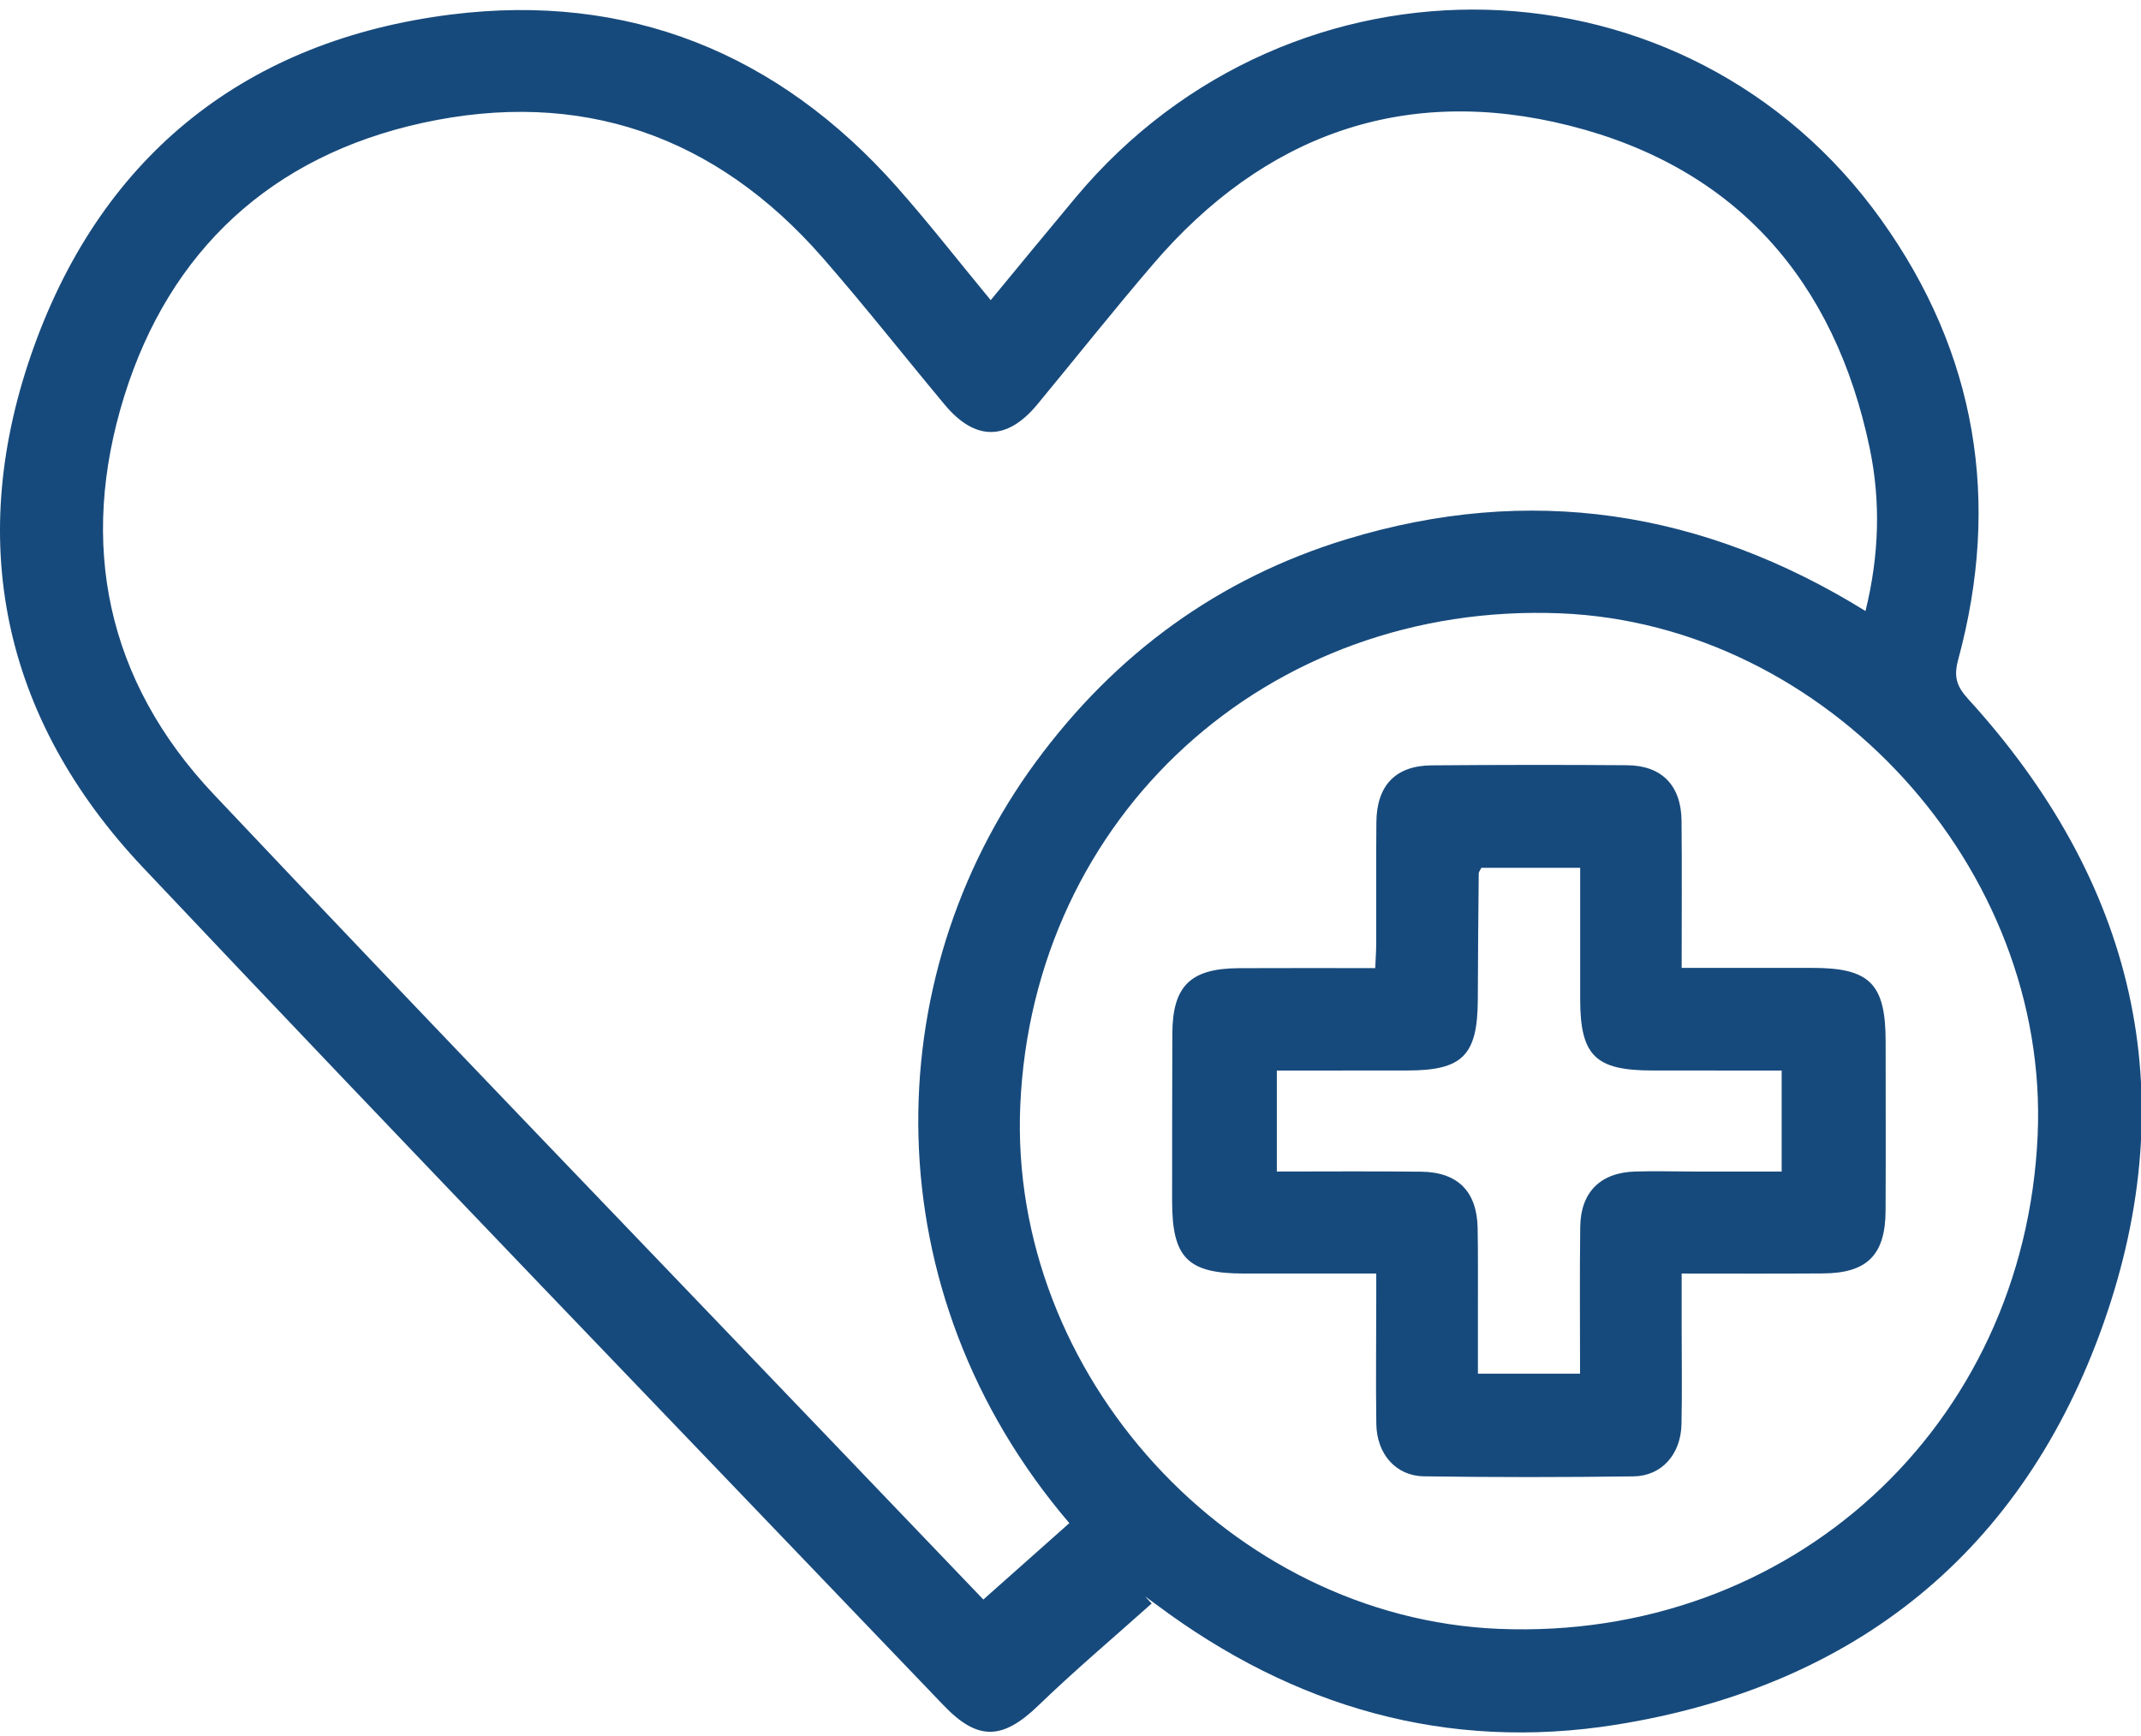 <?xml version="1.0" encoding="UTF-8"?>
<svg width="37px" height="30px" viewBox="0 0 37 30" version="1.1" xmlns="http://www.w3.org/2000/svg" xmlns:xlink="http://www.w3.org/1999/xlink">
    <!-- Generator: sketchtool 63.1 (101010) - https://sketch.com -->
    <title>8AC707E5-7B18-4FDF-9F36-A644F2BF3634</title>
    <desc>Created with sketchtool.</desc>
    <g id="SEDE-ELECTRONICA" stroke="none" stroke-width="1" fill="none" fill-rule="evenodd">
        <g id="TEMATICAS" transform="translate(-431, -1270)" fill="#174A7C">
            <g id="tematiques-copy-8" transform="translate(416, 1255)">
                <g id="Group-6" transform="translate(15, 15)">
                    <g id="Group-3" transform="translate(0, 0.103)">
                        <path d="M17.632,19.003 C17.431,23.653 21.27,27.853 25.899,28.045 C30.945,28.255 34.99,24.552 35.214,19.516 C35.42,14.894 31.571,10.684 26.968,10.496 C21.913,10.291 17.849,13.994 17.632,19.003 M32.239,10.456 C32.475,9.497 32.504,8.567 32.312,7.644 C31.708,4.746 29.999,2.793 27.123,2.068 C24.268,1.349 21.839,2.227 19.923,4.467 C19.244,5.26 18.595,6.077 17.93,6.882 C17.404,7.519 16.853,7.523 16.325,6.889 C15.621,6.045 14.941,5.18 14.219,4.353 C12.368,2.233 10.027,1.422 7.292,2.023 C4.704,2.592 2.935,4.215 2.147,6.744 C1.353,9.294 1.838,11.659 3.693,13.623 C7.38,17.528 11.111,21.392 14.825,25.273 C15.582,26.065 16.34,26.856 16.994,27.538 C17.508,27.082 17.995,26.649 18.48,26.218 C15.058,22.212 15.142,16.814 17.903,13.061 C19.272,11.199 21.057,9.891 23.266,9.217 C26.428,8.252 29.42,8.711 32.239,10.456 M19.903,27.607 C19.248,28.193 18.576,28.76 17.944,29.37 C17.328,29.965 16.899,29.986 16.307,29.367 C11.691,24.544 7.054,19.741 2.47,14.887 C0.026,12.298 -0.611,9.207 0.589,5.881 C1.791,2.552 4.279,0.589 7.795,0.148 C10.847,-0.235 13.446,0.81 15.498,3.126 C16.051,3.75 16.564,4.41 17.121,5.084 C17.627,4.471 18.104,3.89 18.586,3.313 C22.327,-1.168 29.162,-0.994 32.513,3.698 C34.158,6 34.583,8.559 33.841,11.295 C33.762,11.584 33.809,11.753 34.012,11.975 C36.879,15.118 37.766,18.761 36.351,22.769 C34.963,26.702 32.069,29.039 27.932,29.701 C25.005,30.169 22.354,29.398 19.988,27.629 C19.922,27.58 19.855,27.533 19.789,27.484 C19.827,27.525 19.865,27.566 19.903,27.607" id="Fill-1"></path>
                    </g>
                    <path d="M25.601,14.996 C25.577,15.044 25.556,15.068 25.555,15.092 C25.548,15.819 25.541,16.546 25.539,17.273 C25.535,18.237 25.277,18.499 24.321,18.499 C23.571,18.5 22.821,18.5 22.066,18.5 L22.066,20.245 C22.918,20.245 23.74,20.238 24.562,20.248 C25.192,20.255 25.523,20.589 25.536,21.218 C25.545,21.684 25.54,22.151 25.541,22.617 C25.542,22.995 25.541,23.374 25.541,23.738 L27.306,23.738 C27.306,22.87 27.298,22.034 27.309,21.199 C27.317,20.6 27.66,20.262 28.259,20.245 C28.588,20.235 28.917,20.244 29.247,20.245 C29.763,20.245 30.278,20.245 30.79,20.245 L30.79,18.5 C30.032,18.5 29.294,18.5 28.557,18.499 C27.568,18.499 27.309,18.243 27.308,17.263 C27.308,16.512 27.308,15.762 27.308,14.996 L25.601,14.996 Z M29.062,16.726 C29.843,16.726 30.581,16.726 31.319,16.726 C32.314,16.725 32.587,16.999 32.587,18 C32.587,18.974 32.591,19.949 32.586,20.924 C32.582,21.686 32.267,22.001 31.507,22.006 C30.713,22.012 29.918,22.008 29.062,22.008 L29.062,22.965 C29.062,23.514 29.071,24.064 29.059,24.613 C29.047,25.13 28.719,25.506 28.231,25.513 C27.023,25.529 25.814,25.53 24.605,25.512 C24.119,25.504 23.792,25.123 23.785,24.605 C23.775,23.891 23.784,23.177 23.784,22.463 C23.784,22.328 23.784,22.192 23.784,22.008 C23,22.008 22.248,22.008 21.496,22.008 C20.523,22.007 20.256,21.737 20.256,20.754 C20.256,19.792 20.257,18.831 20.26,17.87 C20.262,17.039 20.57,16.735 21.411,16.731 C22.18,16.727 22.948,16.73 23.766,16.73 C23.773,16.573 23.783,16.443 23.783,16.312 C23.785,15.612 23.78,14.912 23.786,14.211 C23.791,13.573 24.117,13.231 24.741,13.226 C25.867,13.217 26.993,13.215 28.12,13.224 C28.719,13.228 29.054,13.575 29.06,14.184 C29.068,15.018 29.062,15.852 29.062,16.726 L29.062,16.726 Z" id="Fill-4"></path>
                </g>
            </g>
        </g>
    </g>
</svg>